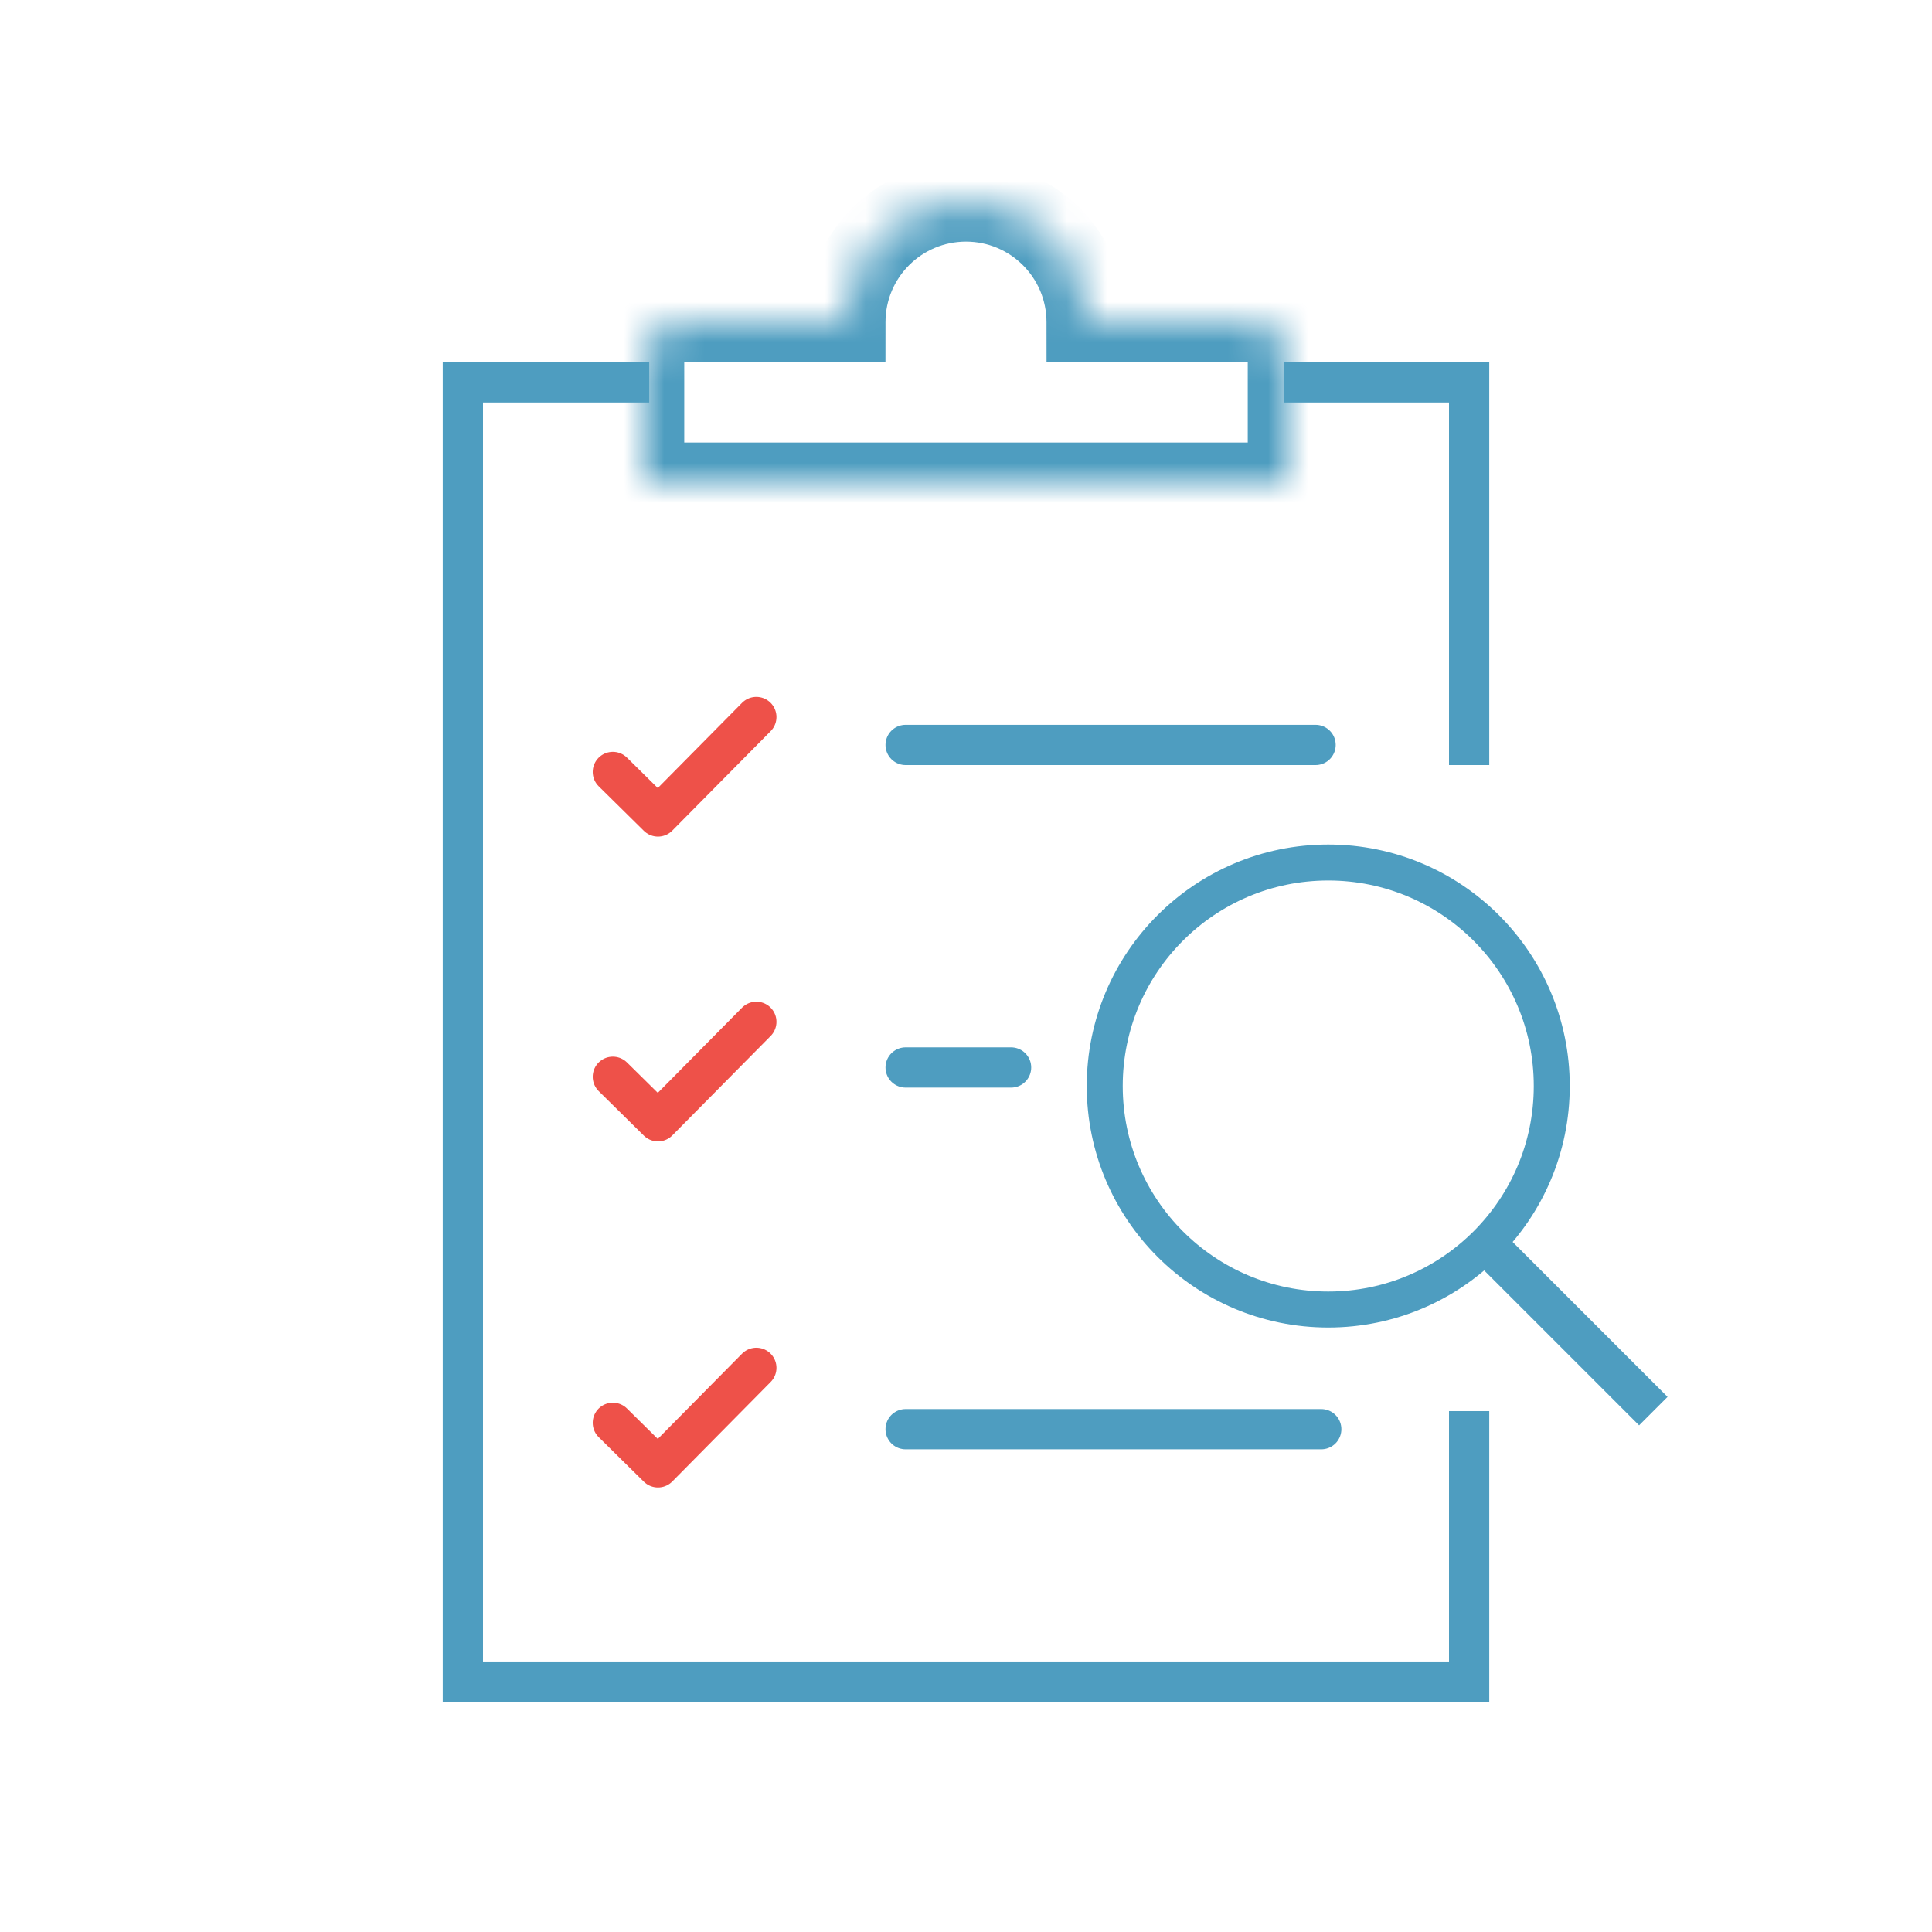 <svg width="48" height="48" viewBox="0 0 48 48" fill="none" xmlns="http://www.w3.org/2000/svg">
<mask id="path-1-inside-1_8221_1527" fill="white">
<path d="M24 5.003C25.656 5.003 26.998 6.344 27 8H31C31.552 8 32 8.448 32 9V11.995H16V9C16 8.448 16.448 8 17 8H21C21.002 6.344 22.344 5.003 24 5.003Z"/>
</mask>
<path d="M27 8L26 8.001L26.001 9H27V8ZM32 9H33H32ZM32 11.995V12.995H33V11.995H32ZM16 11.995H15V12.995H16V11.995ZM21 8V9H21.999L22 8.001L21 8ZM24 5.003V6.003C25.104 6.003 25.999 6.897 26 8.001L27 8L28 7.999C27.998 5.792 26.208 4.003 24 4.003V5.003ZM27 8V9H31V8V7H27V8ZM31 8V9H32H33C33 7.895 32.105 7 31 7V8ZM32 9H31V11.995H32H33V9H32ZM32 11.995V10.995H16V11.995V12.995H32V11.995ZM16 11.995H17V9H16H15V11.995H16ZM16 9H17V8V7C15.895 7 15 7.895 15 9H16ZM17 8V9H21V8V7H17V8ZM21 8L22 8.001C22.001 6.897 22.896 6.003 24 6.003V5.003V4.003C21.792 4.003 20.002 5.792 20 7.999L21 8Z" fill="#4E9DC0" mask="url(#path-1-inside-1_8221_1527)"/>
<path d="M16.13 10H12V41.279H36V35.059H37V42.279H11V9H16.13V10ZM37 19.008H36V10H31.908V9H37V19.008Z" fill="#4E9DC0"/>
<circle cx="6" cy="6" r="5.553" transform="matrix(-1 0 0 1 39 20.982)" stroke="#4E9DC0" stroke-width="0.894"/>
<path d="M36.923 30.906L41.076 35.059" stroke="#4E9DC0"/>
<path d="M15.226 19.179L16.347 20.285L18.791 17.814" stroke="#EE5149" stroke-linecap="round" stroke-linejoin="round"/>
<path d="M15.226 26.752L16.347 27.858L18.791 25.387" stroke="#EE5149" stroke-linecap="round" stroke-linejoin="round"/>
<path d="M15.226 35.35L16.347 36.456L18.791 33.984" stroke="#EE5149" stroke-linecap="round" stroke-linejoin="round"/>
<line x1="22.5" y1="18.508" x2="32.685" y2="18.508" stroke="#4E9DC0" stroke-linecap="round"/>
<line x1="22.5" y1="26.521" x2="25.12" y2="26.521" stroke="#4E9DC0" stroke-linecap="round"/>
<line x1="22.5" y1="35.508" x2="32.826" y2="35.508" stroke="#4E9DC0" stroke-linecap="round"/>
</svg>
